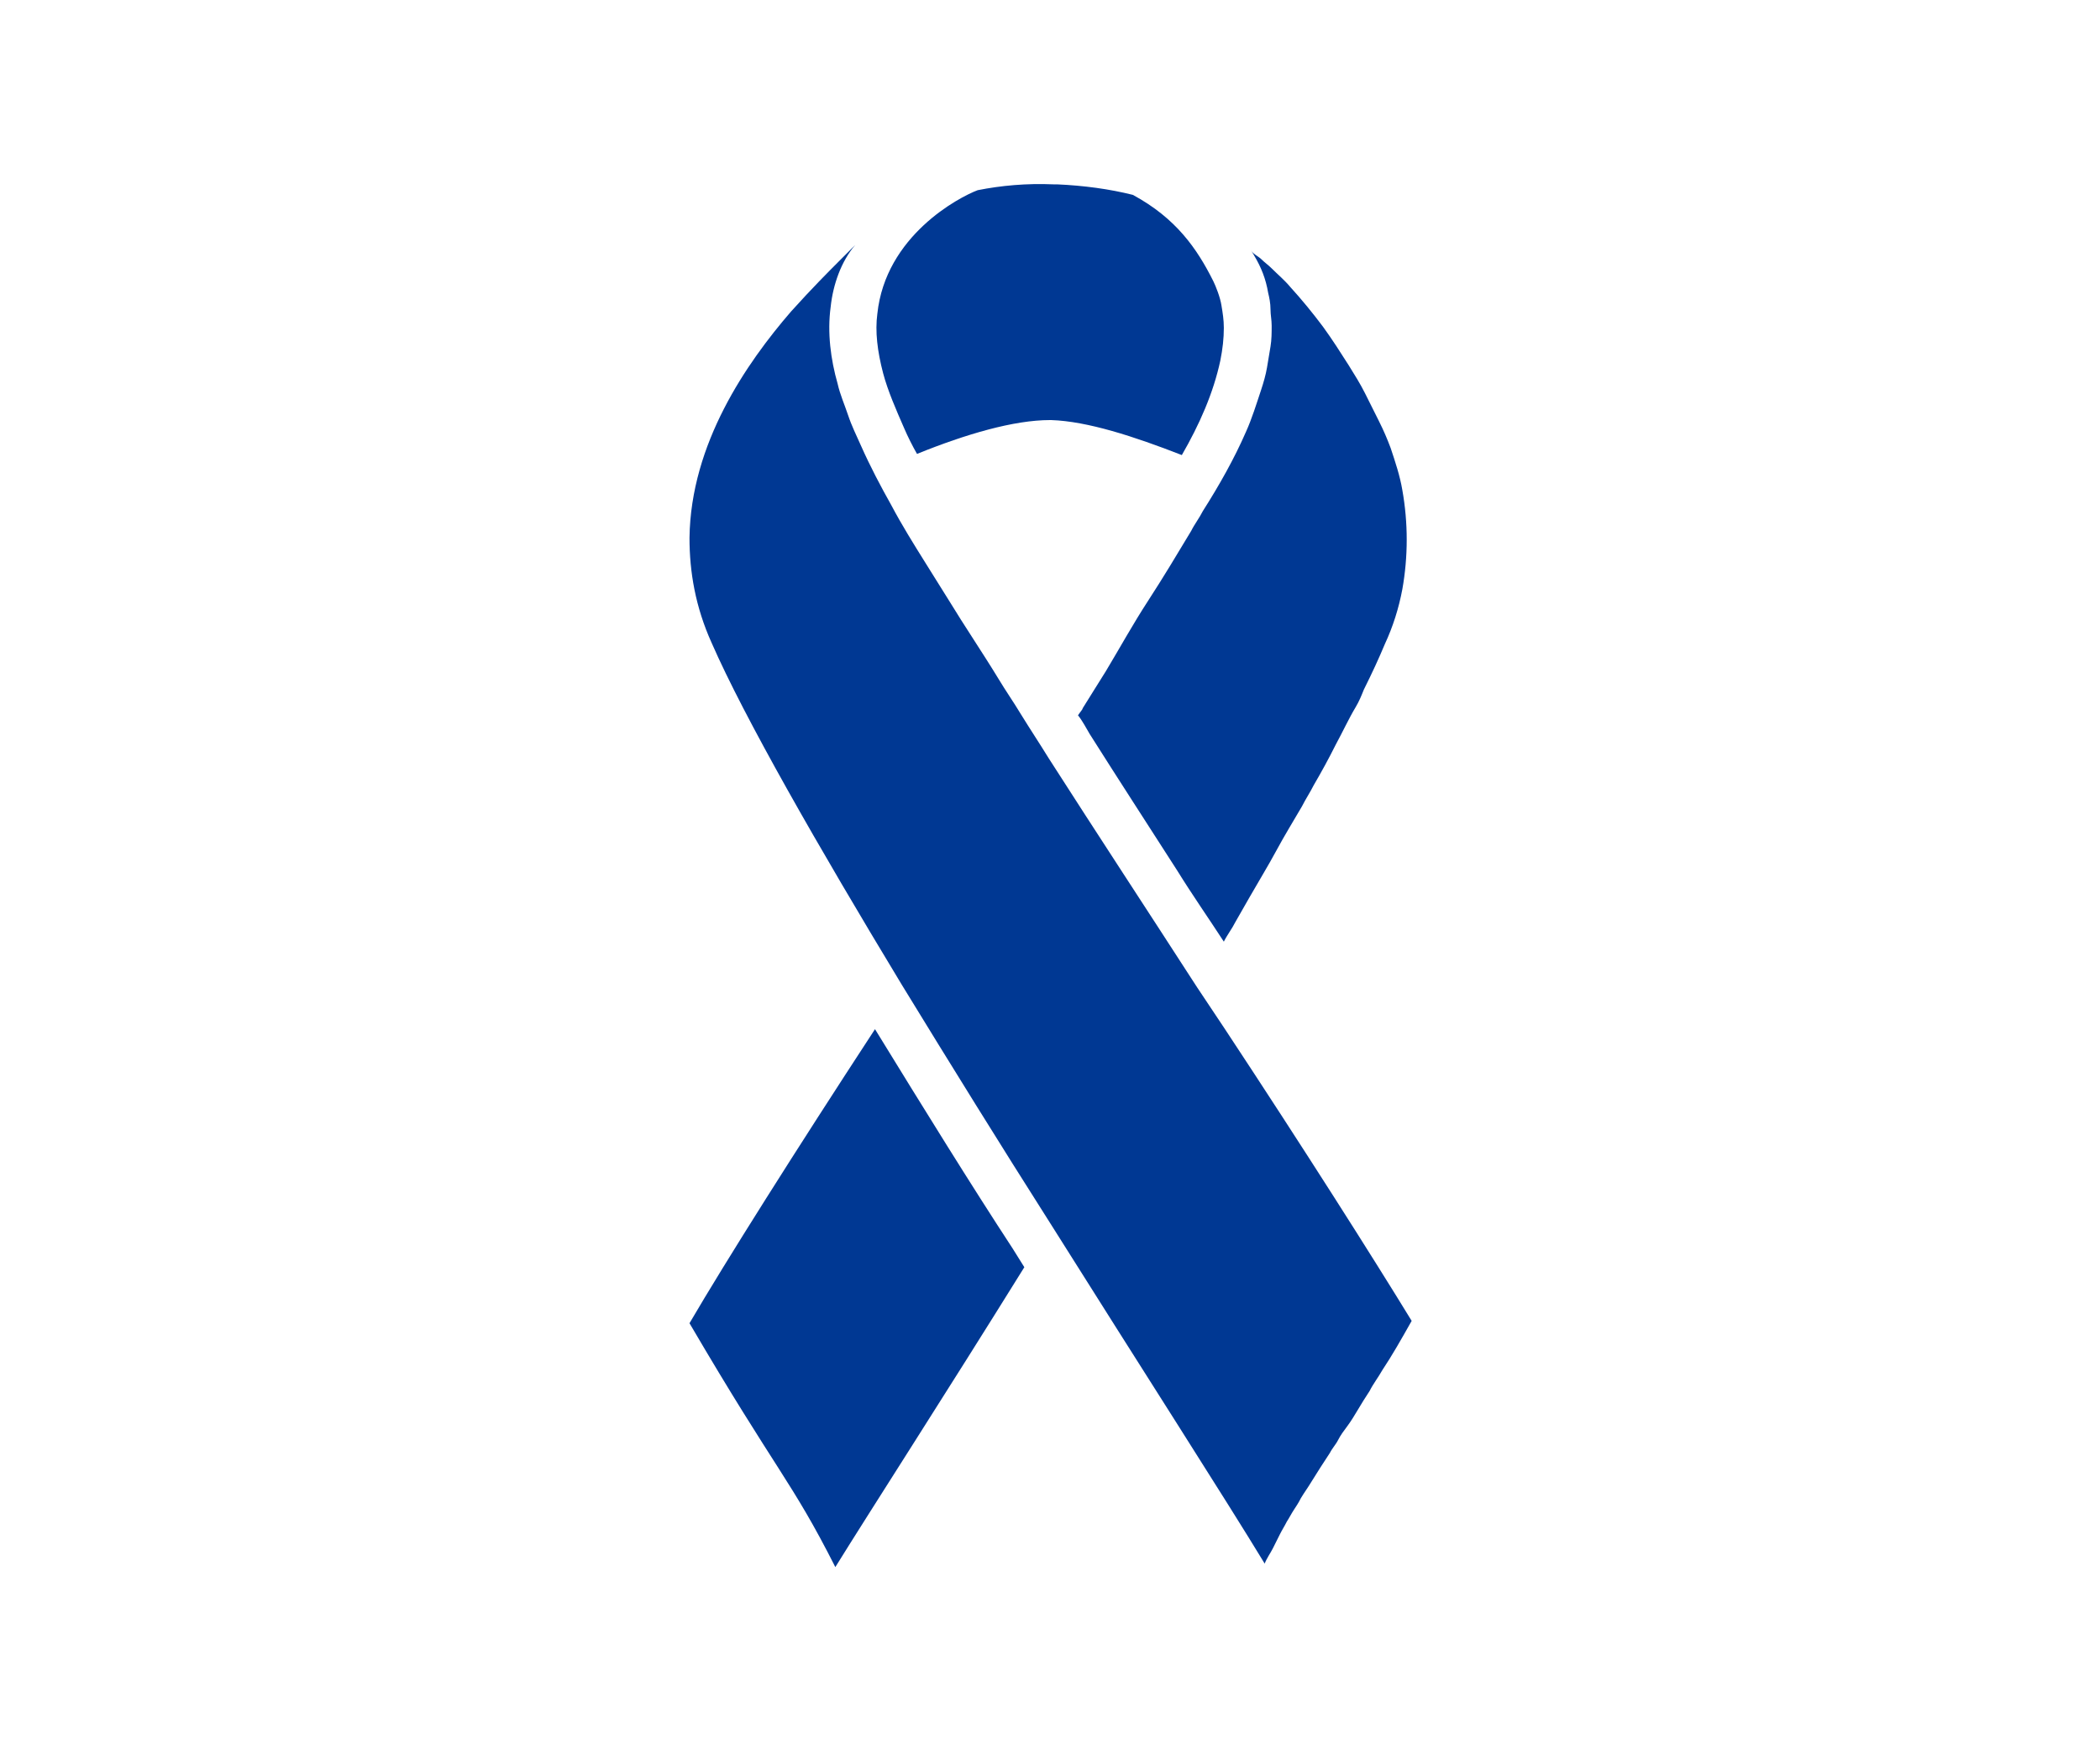 <?xml version="1.0" encoding="utf-8"?>
<!-- Generator: Adobe Illustrator 28.1.0, SVG Export Plug-In . SVG Version: 6.00 Build 0)  -->
<svg version="1.1" id="Layer_1" xmlns="http://www.w3.org/2000/svg" xmlns:xlink="http://www.w3.org/1999/xlink" x="0px" y="0px"
	 viewBox="0 0 180 150" style="enable-background:new 0 0 180 150;" xml:space="preserve">
<style type="text/css">
	.st0{fill:#003893;}
</style>
<g>
	<g>
		<path class="st0" d="M75.2,26.9c-0.2,1.5,0,3.2,0.5,5.1c0.4,1.5,1.1,3.1,1.8,4.7c0.3,0.7,0.7,1.5,1.1,2.2C82.8,37.2,86.9,36,90,36
			h0.1c3.1,0.1,7.1,1.4,11.2,3c1.5-2.6,2.7-5.3,3.3-8.1c0.2-1,0.3-1.9,0.3-2.8c0-0.7-0.1-1.3-0.2-1.9c-0.1-0.7-0.5-1.7-0.7-2.1
			c-1.4-2.8-3.2-5.4-6.9-7.4c-2-0.5-4.2-0.8-6.5-0.9c-0.1,0-0.2,0-0.3,0c-2.3-0.1-4.5,0.1-6.5,0.5C82.2,16.9,75.9,20.2,75.2,26.9z"
			/>
	</g>
	<path class="st0" d="M75,88.2c-6.8,10.4-12.8,19.9-15.9,25.2c7.5,12.8,8.7,13.4,12.5,20.9c3.1-5,9.3-14.6,16.2-25.7
		c-0.3-0.5-0.7-1.1-1-1.6C83.2,101.5,79.3,95.2,75,88.2z"/>
	<path class="st0" d="M100.9,74.6c1.3,2.1,2.7,4.1,4,6.1c0.3-0.6,0.7-1.1,1-1.7c0.4-0.7,0.8-1.4,1.2-2.1c0.8-1.4,1.6-2.7,2.3-4
		s1.5-2.6,2.2-3.8c0.3-0.6,0.7-1.2,1-1.8c0.7-1.2,1.3-2.3,1.9-3.5c0.6-1.1,1.1-2.2,1.7-3.2c0.3-0.5,0.5-1,0.7-1.5
		c0.7-1.4,1.3-2.7,1.8-3.9c0.7-1.5,1.2-3.1,1.5-4.7c0.5-2.8,0.5-5.7,0-8.5c-0.2-1.2-0.6-2.4-1-3.6c-0.3-0.8-0.6-1.5-1-2.3
		s-0.8-1.6-1.2-2.4c-0.4-0.8-0.9-1.6-1.4-2.4c-0.7-1.1-1.4-2.2-2.2-3.3c-0.9-1.2-1.8-2.3-2.8-3.4c-0.5-0.6-1.1-1.1-1.6-1.6
		c-0.3-0.3-0.6-0.5-0.9-0.8c-0.2-0.2-0.8-0.5-0.9-0.8c0.1,0.2,0.2,0.3,0.3,0.5c0.6,1,1,2,1.2,3.2c0.1,0.4,0.2,0.9,0.2,1.4
		s0.1,0.9,0.1,1.4c0,0.6,0,1.2-0.1,1.8c-0.1,0.6-0.2,1.2-0.3,1.8c-0.1,0.6-0.3,1.3-0.5,1.9c-0.4,1.2-0.8,2.5-1.3,3.6
		c-1,2.3-2.3,4.6-3.7,6.8c-0.3,0.6-0.7,1.1-1,1.7c-1.2,2-2.4,4-3.7,6s-2.4,4-3.6,6c-0.7,1.1-1.3,2.1-2,3.2c0,0.1-0.2,0.3-0.4,0.6
		c0.4,0.5,0.7,1.1,1,1.6C95.8,66.7,98.4,70.7,100.9,74.6z"/>
	<path class="st0" d="M105,88.2c-0.8-1.2-1.6-2.4-2.4-3.6C98.4,78.1,94,71.4,89.9,65c-0.8-1.3-1.6-2.5-2.4-3.8c-0.6-1-1.3-2-1.9-3
		c-1.4-2.3-2.9-4.5-4.3-6.8c-0.7-1.1-1.3-2.1-2-3.2c-1-1.6-2-3.2-2.9-4.9c-0.9-1.6-1.8-3.3-2.6-5.1c-0.4-0.9-0.8-1.7-1.1-2.6
		s-0.7-1.8-0.9-2.7c-0.6-2.1-0.9-4.4-0.6-6.6c0.2-1.9,0.9-3.9,2.1-5.3c-0.6,0.6-1.3,1.3-1.4,1.4c-0.8,0.8-2.3,2.3-4.1,4.3
		C64,31.1,59.2,38,59.1,46.1c0,2.9,0.5,5.9,1.9,9c2.8,6.4,9.1,17.4,16.3,29.3c4.1,6.7,8.5,13.8,12.7,20.4
		c7.8,12.4,15,23.6,18.4,29.2c0.2-0.5,0.5-0.9,0.7-1.3s0.4-0.8,0.6-1.2s0.4-0.7,0.6-1.1c0.2-0.3,0.4-0.7,0.6-1s0.4-0.6,0.6-1
		c0.3-0.5,0.6-0.9,0.9-1.4c0.5-0.8,1-1.6,1.6-2.5c0.2-0.4,0.5-0.7,0.7-1.1s0.5-0.8,0.8-1.2c0.3-0.4,0.6-0.9,0.9-1.4s0.6-1,1-1.6
		c0.3-0.6,0.7-1.1,1.1-1.8c0.8-1.2,1.6-2.6,2.5-4.2C117.7,107.8,111.8,98.5,105,88.2z"/>
</g>
<g id="b_00000119083552872791188400000011183649284630431874_">
</g>
</svg>
